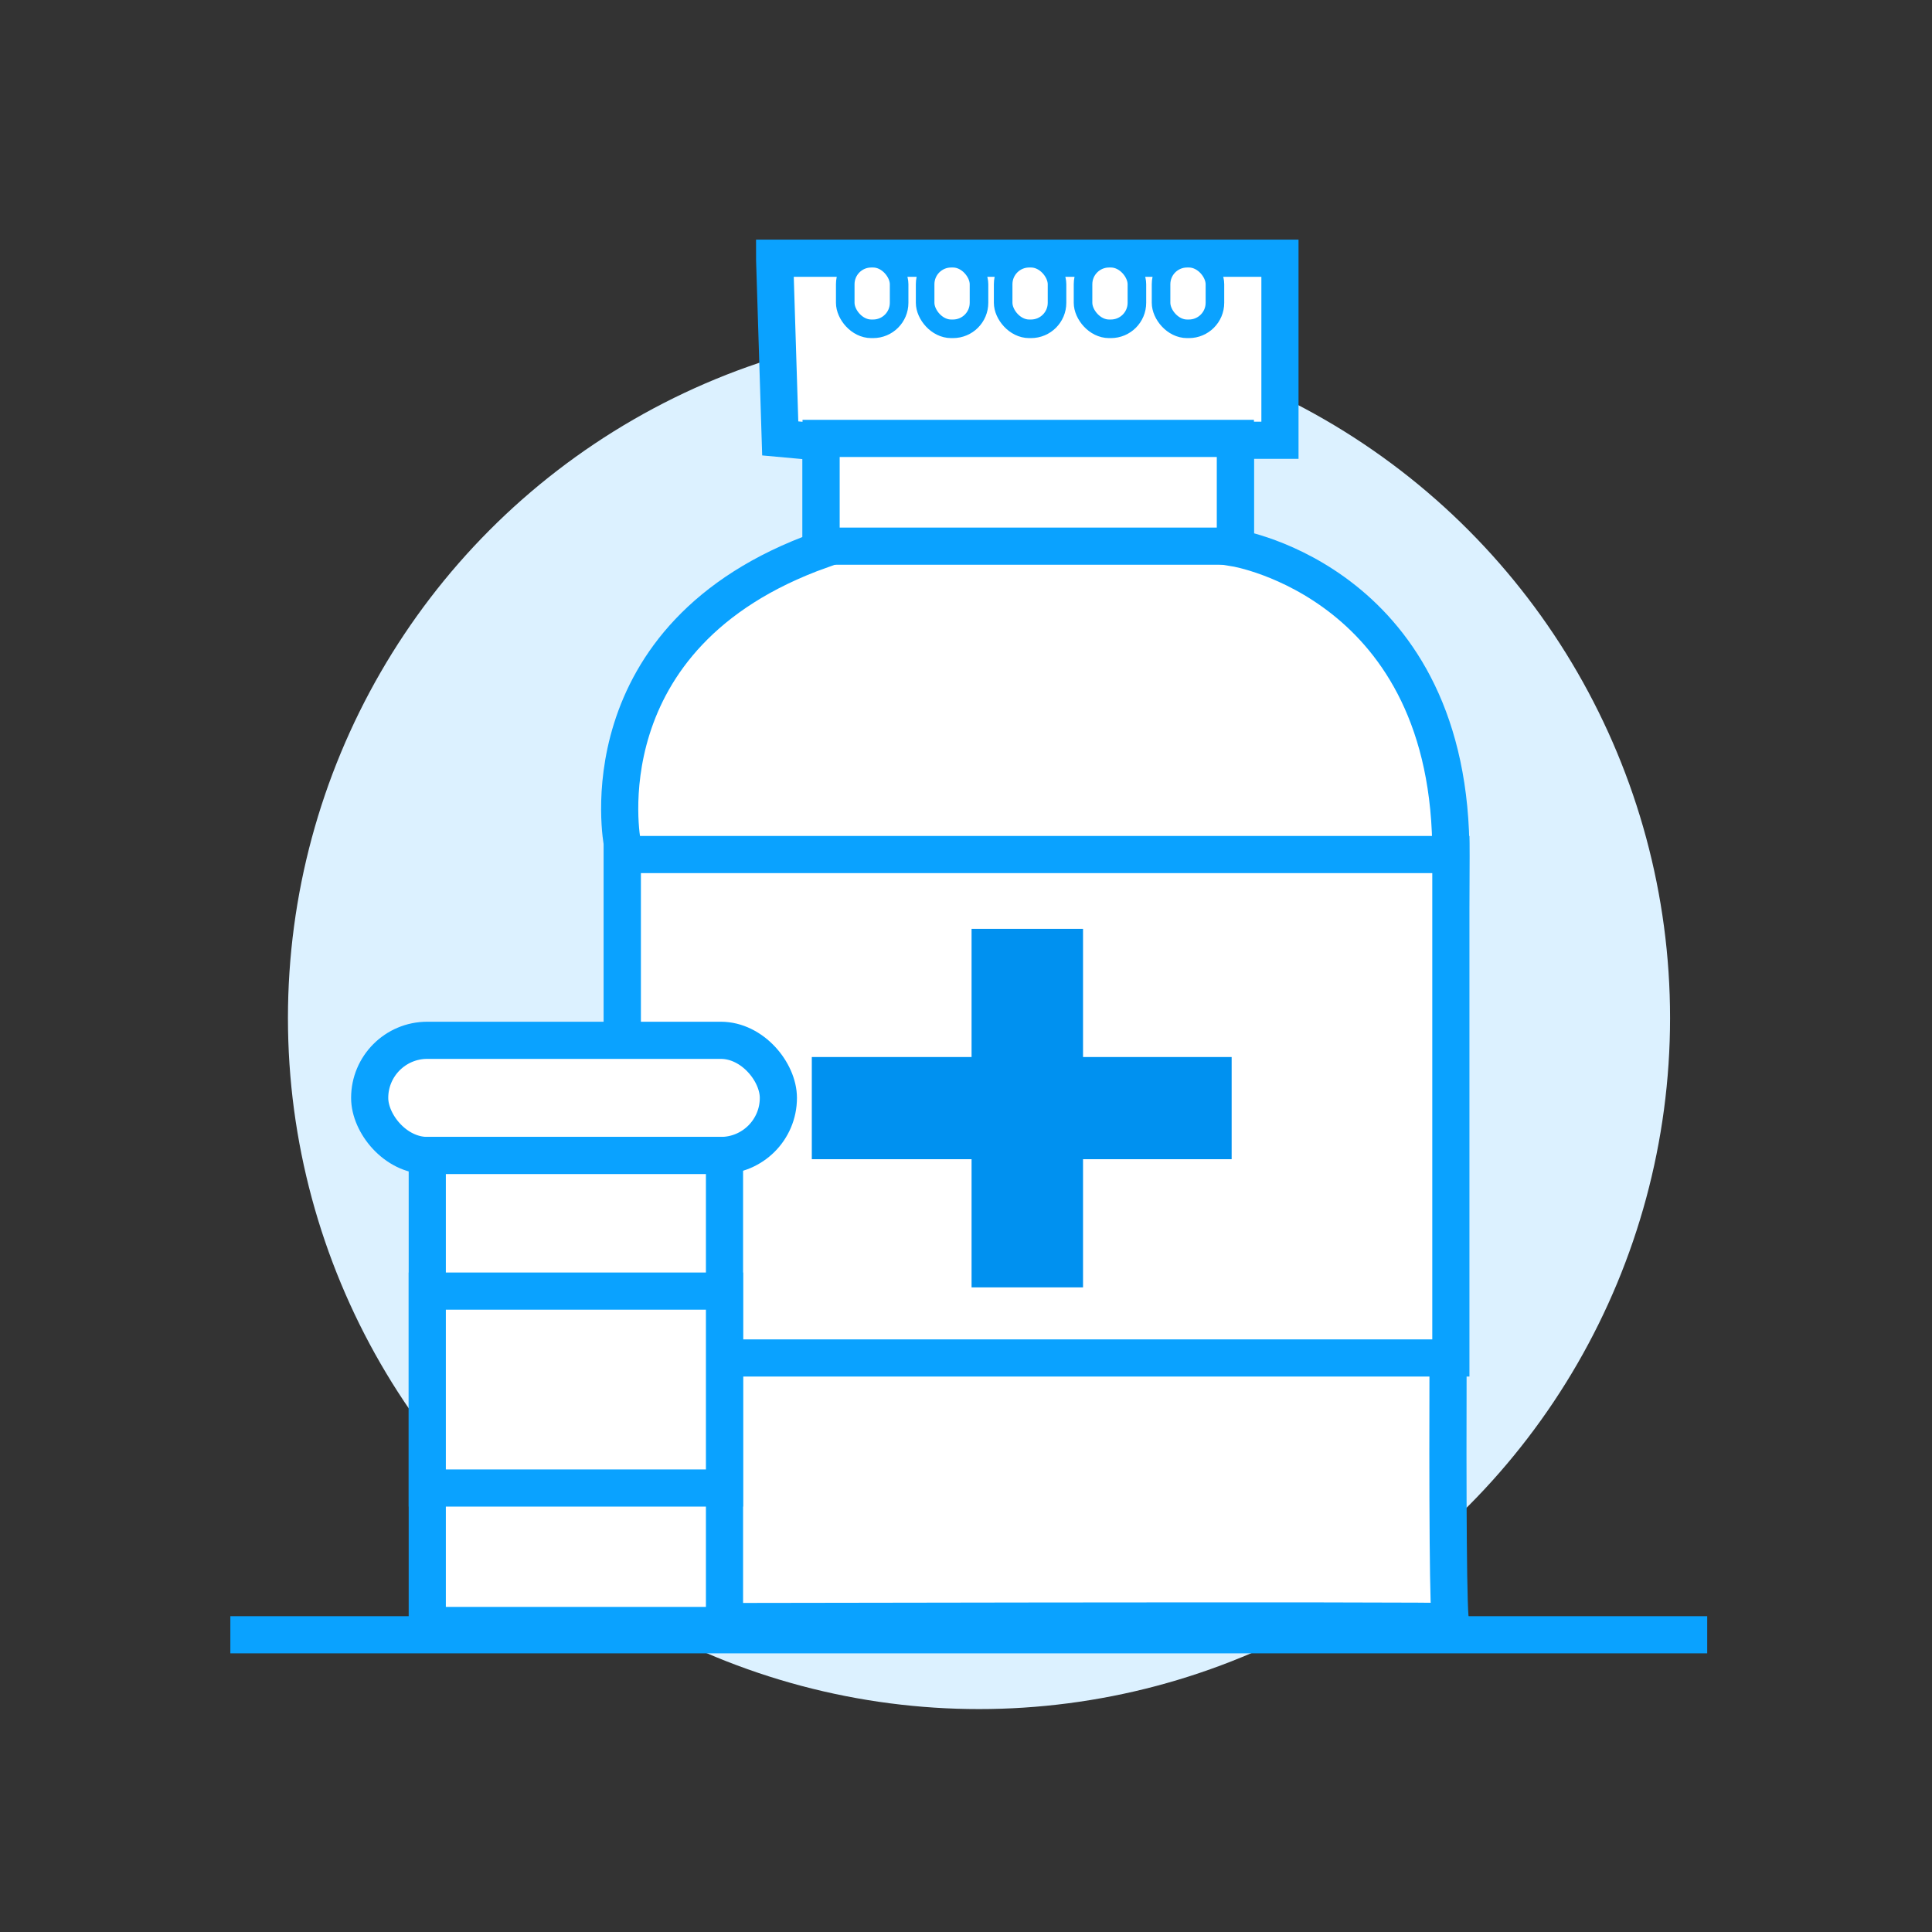 <?xml version="1.0" encoding="UTF-8"?><svg id="_레이어_1" xmlns="http://www.w3.org/2000/svg" viewBox="0 0 104 104"><rect x="0" y="0" width="104" height="104" fill="#333333" stroke="none"/><defs><style>.cls-1,.cls-2{fill:#fff;stroke:#0aa2ff;stroke-miterlimit:10;}.cls-2{stroke-width:2px;}.cls-3{fill:#0091f0;stroke:#0091f0;}.cls-4{fill:#dcf1ff;stroke-width:0px;}</style></defs><circle class="cls-4" cx="52.7" cy="54.8" r="37.2"/><path class="cls-2" d="M41.7,13.9h27.2v9.8h-2.4v5.8c0,0,11.7,1.9,11.6,16.6s-.3,41.3,0,41.2-44.6,0-44.6,0v-41.9s-2.2-11.2,10.7-15.8v-5.8c0,0-2.2-.2-2.2-.2l-.3-9.6Z"/><rect class="cls-2" x="44.2" y="23.6" width="22.3" height="5.8"/><rect class="cls-2" x="33.5" y="46" width="44.6" height="27.1"/><rect class="cls-1" x="45.5" y="13.9" width="2.9" height="3.8" rx="1.4" ry="1.4"/><rect class="cls-1" x="49.8" y="13.9" width="2.9" height="3.8" rx="1.4" ry="1.4"/><rect class="cls-1" x="54" y="13.9" width="2.9" height="3.8" rx="1.4" ry="1.4"/><rect class="cls-1" x="58.3" y="13.9" width="2.9" height="3.8" rx="1.4" ry="1.4"/><rect class="cls-1" x="62.5" y="13.9" width="2.9" height="3.8" rx="1.4" ry="1.4"/><polygon class="cls-3" points="65.8 57.4 57.8 57.4 57.8 50.5 52.8 50.5 52.8 57.4 44.2 57.4 44.2 61.9 52.8 61.9 52.8 68.8 57.8 68.8 57.8 61.9 65.8 61.9 65.8 57.4"/><rect class="cls-2" x="19.9" y="56" width="22" height="6.2" rx="3.1" ry="3.1"/><rect class="cls-2" x="23" y="62.2" width="16" height="25.3"/><line class="cls-2" x1="12.4" y1="88" x2="91.9" y2="88"/><rect class="cls-2" x="23" y="69.5" width="16" height="10.6"/></svg>